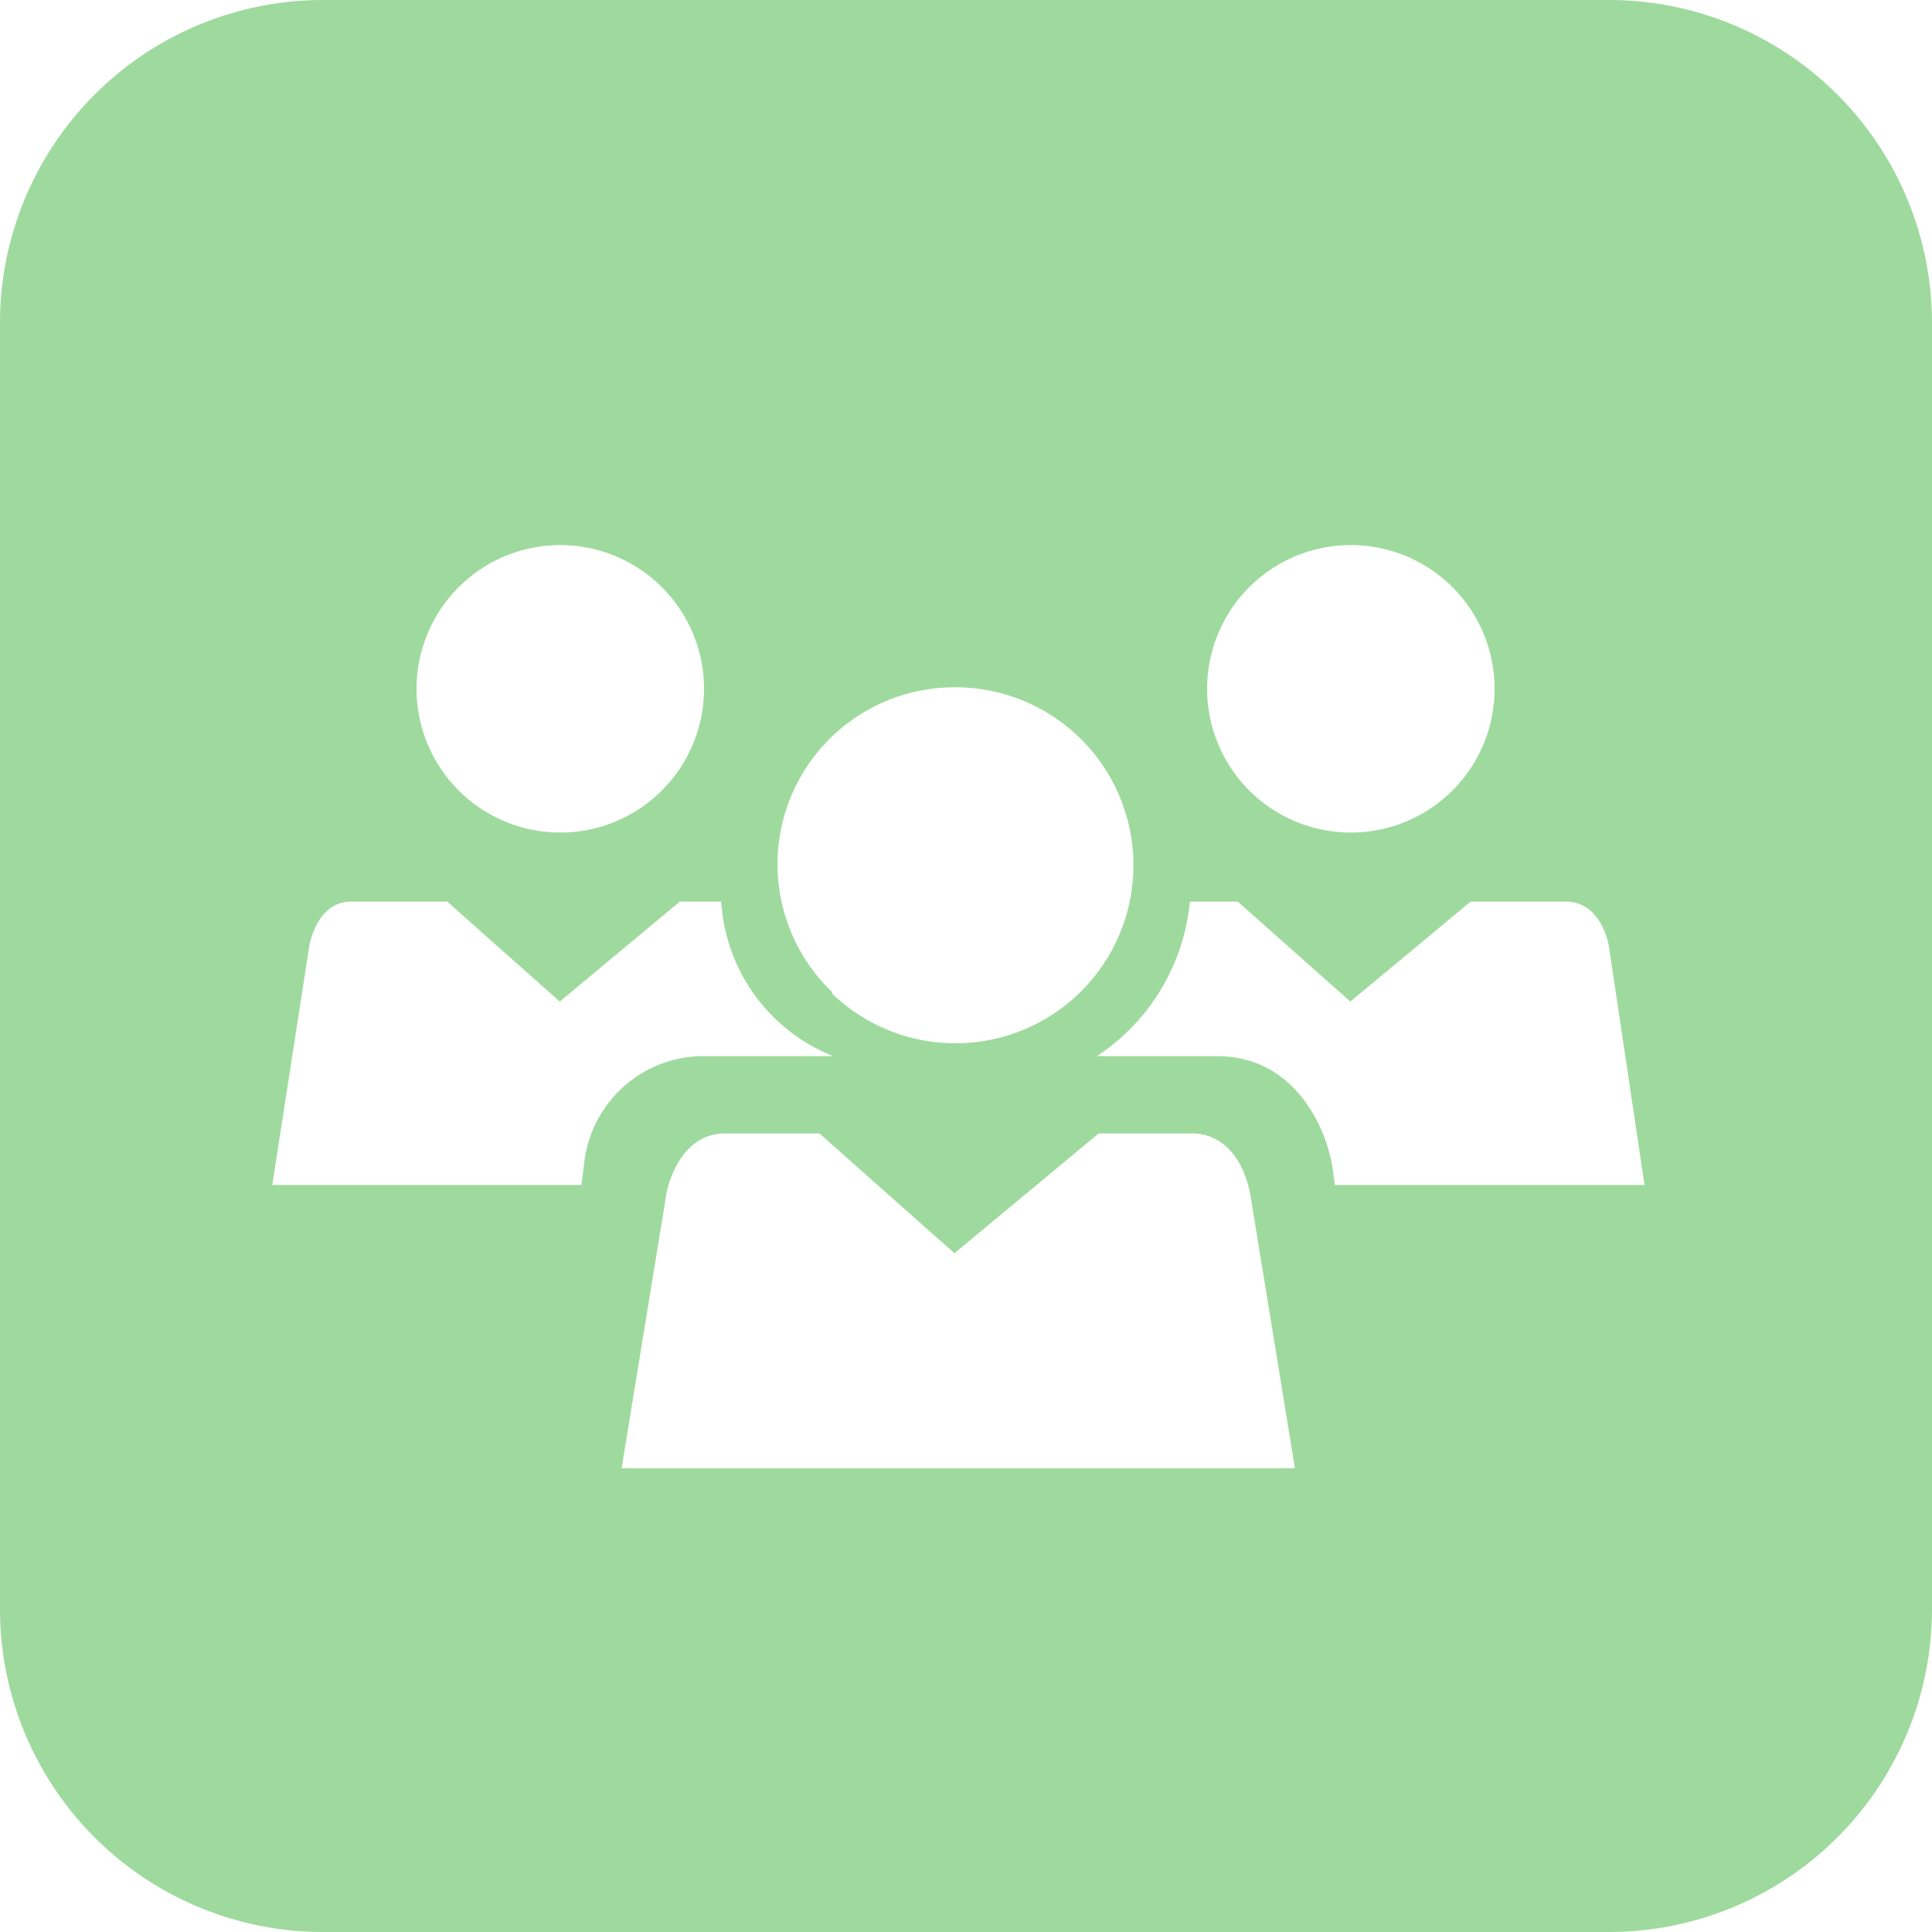 <svg id="layout" xmlns="http://www.w3.org/2000/svg" viewBox="0 0 75 75"><defs><style>.cls-1{fill:#9eda9d;}</style></defs><title>_d-festa_160113</title><path class="cls-1" d="M75,12.54A12.54,12.54,0,0,0,62.46,0H12.54A12.54,12.54,0,0,0,0,12.54V62.46A12.54,12.54,0,0,0,12.54,75H62.46A12.54,12.54,0,0,0,75,62.46V12.54ZM52.44,21.16a5.58,5.58,0,1,1-5.58,5.58A5.58,5.58,0,0,1,52.44,21.16ZM37.07,26.68a6.91,6.91,0,1,1-4.76,11.9V38.52A6.87,6.87,0,0,1,37.07,26.68ZM21.75,21.16a5.58,5.58,0,1,1-5.58,5.58A5.58,5.58,0,0,1,21.75,21.16ZM22.57,46h-12L12,36.76S12.26,35,13.63,35h3.73l4.37,3.88L26.39,35H28a6.9,6.9,0,0,0,4.35,6H27.17a4.67,4.67,0,0,0-4.49,4.14Zm1.56,11,1.73-10.6c0-.1.43-2.4,2.29-2.4h3.66l5.24,4.65L42.65,44h3.6c1.86,0,2.25,2.14,2.29,2.39L50.27,57H24.13ZM51.82,46l-0.09-.65C51.51,43.85,50.3,41,47.24,41H42v0.35A8.11,8.11,0,0,0,46.19,35h1.86l4.37,3.88L57.09,35h3.69c1.35,0,1.65,1.57,1.68,1.75L63.84,46h-12Z"/></svg>